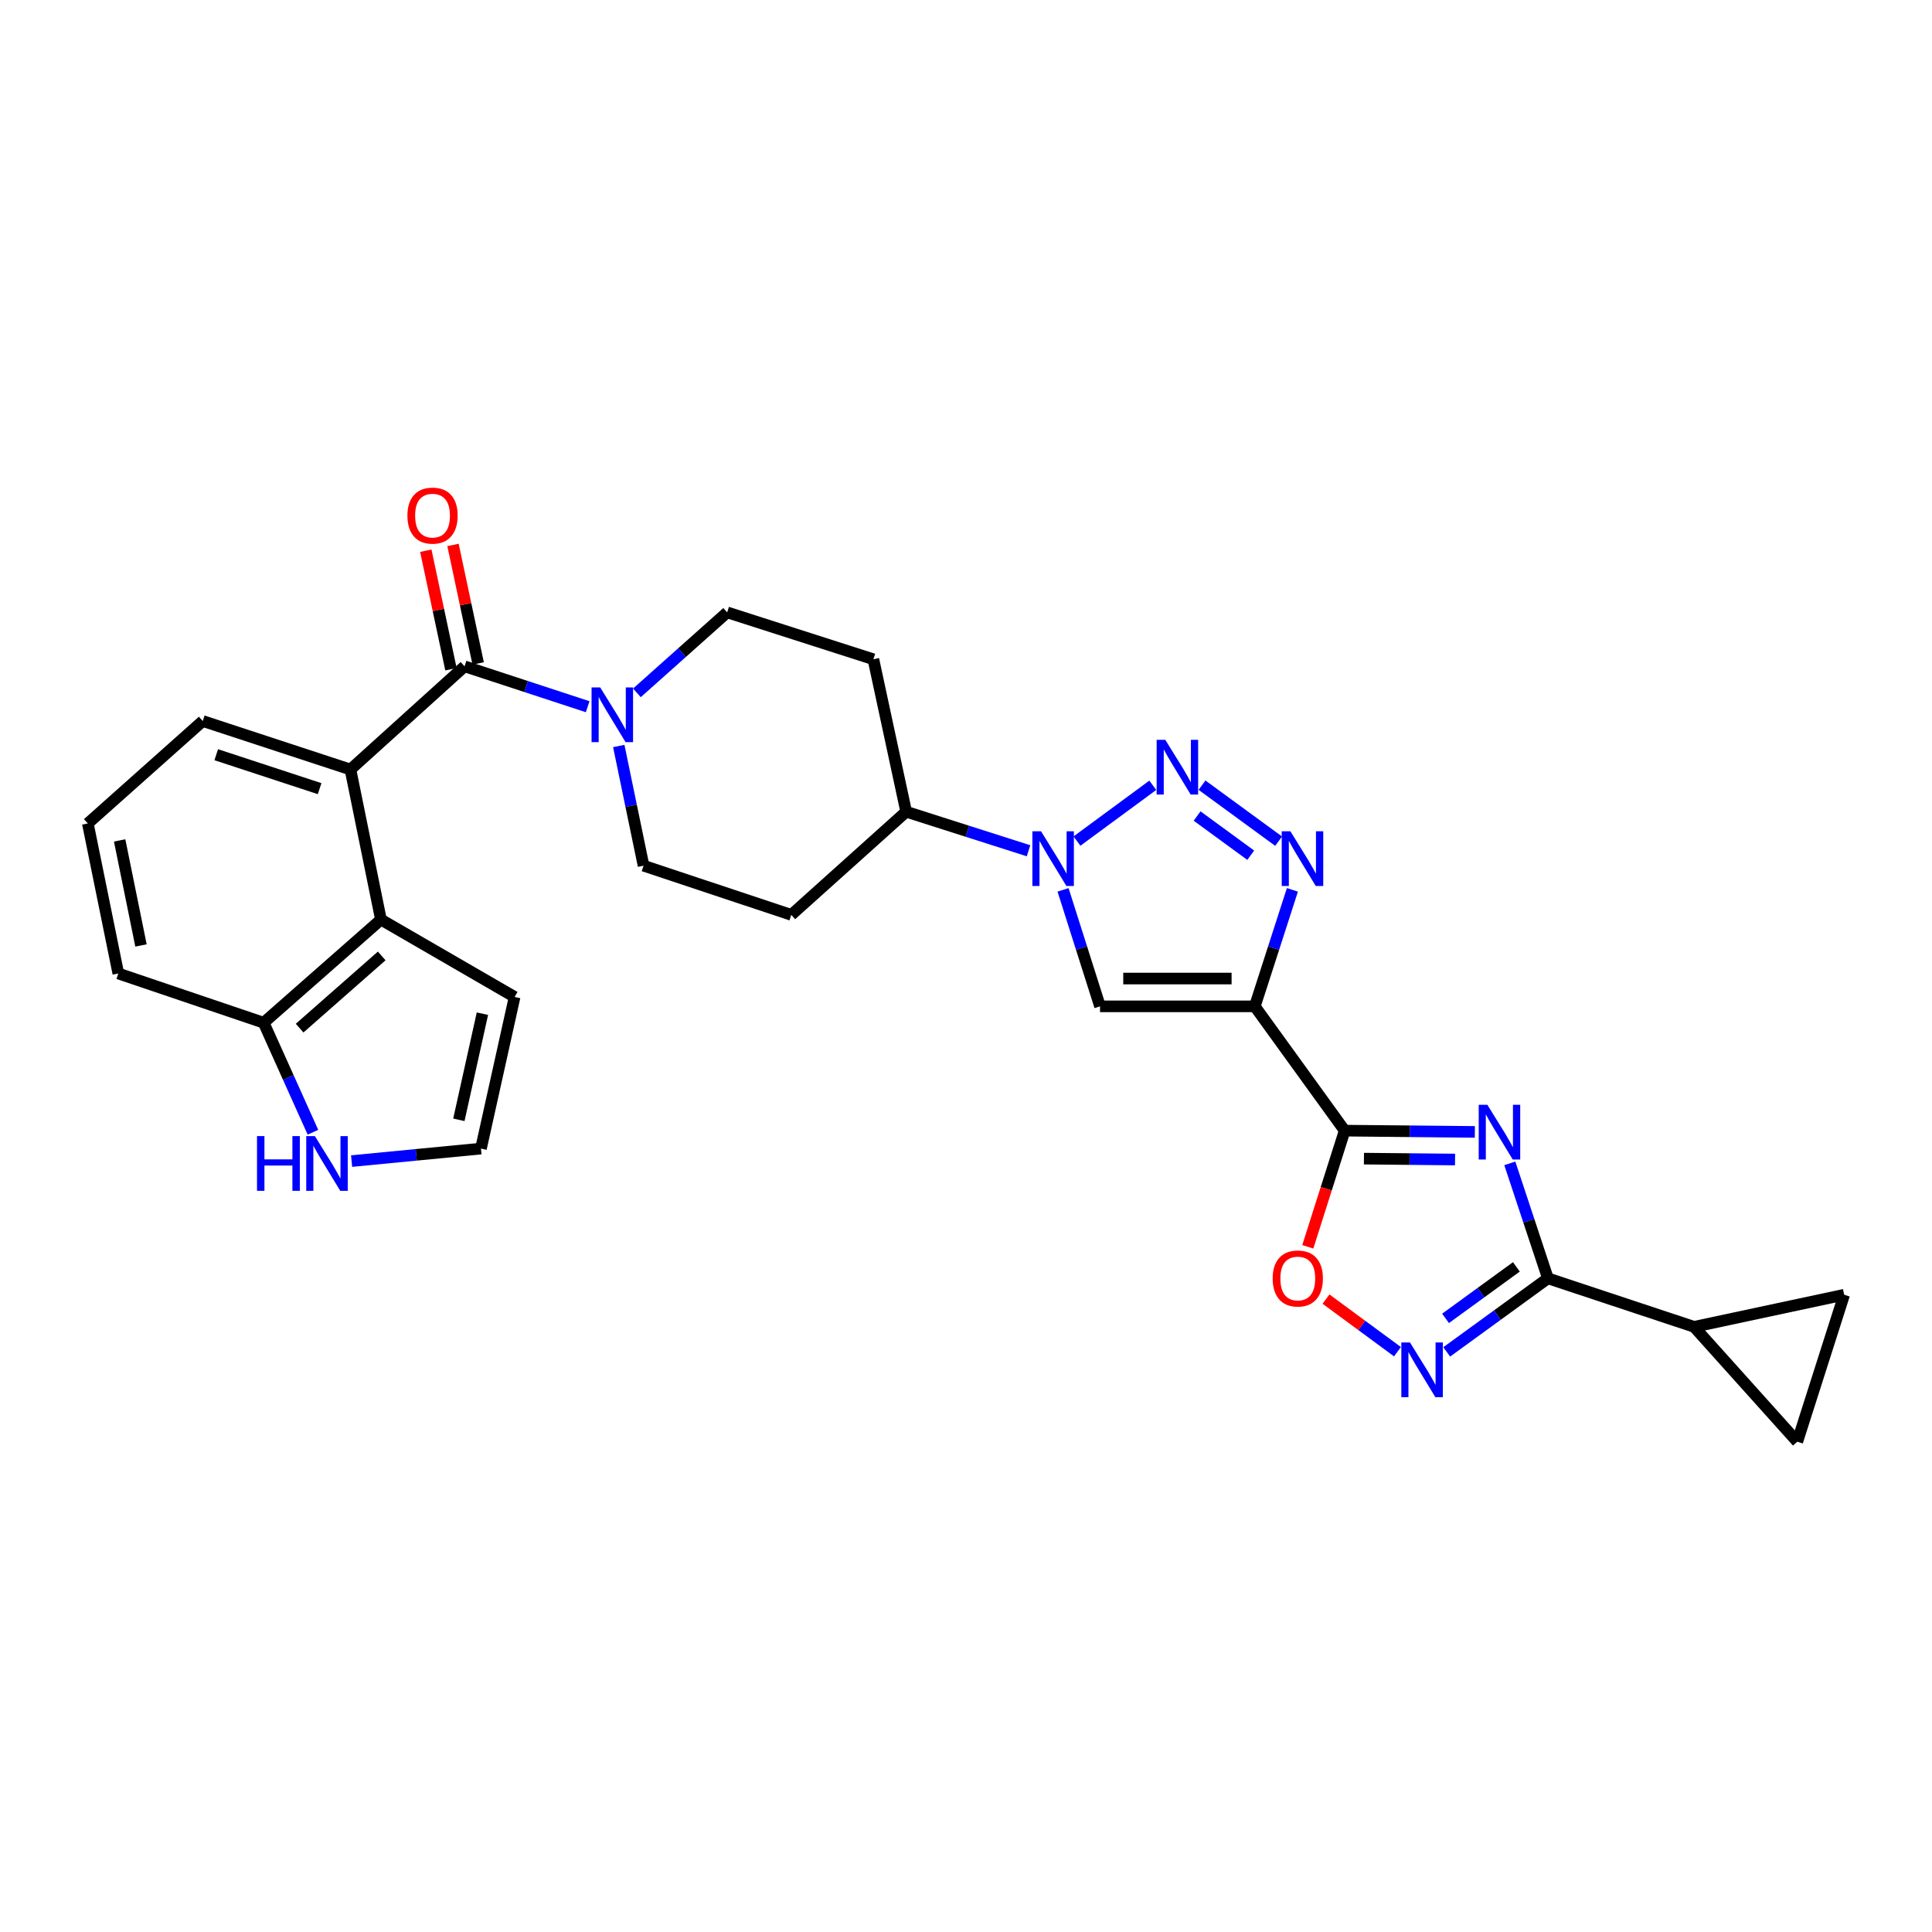 <?xml version='1.0' encoding='iso-8859-1'?>
<svg version='1.1' baseProfile='full'
              xmlns='http://www.w3.org/2000/svg'
                      xmlns:rdkit='http://www.rdkit.org/xml'
                      xmlns:xlink='http://www.w3.org/1999/xlink'
                  xml:space='preserve'
width='1000px' height='1000px' viewBox='0 0 1000 1000'>
<!-- END OF HEADER -->
<rect style='opacity:1.0;fill:#FFFFFF;stroke:none' width='1000' height='1000' x='0' y='0'> </rect>
<path class='bond-1' d='M 649.487,520.886 L 696.008,585.215' style='fill:none;fill-rule:evenodd;stroke:#000000;stroke-width:6px;stroke-linecap:butt;stroke-linejoin:miter;stroke-opacity:1' />
<path class='bond-3' d='M 649.487,520.886 L 659.216,490.737' style='fill:none;fill-rule:evenodd;stroke:#000000;stroke-width:6px;stroke-linecap:butt;stroke-linejoin:miter;stroke-opacity:1' />
<path class='bond-3' d='M 659.216,490.737 L 668.945,460.588' style='fill:none;fill-rule:evenodd;stroke:#0000FF;stroke-width:6px;stroke-linecap:butt;stroke-linejoin:miter;stroke-opacity:1' />
<path class='bond-6' d='M 649.487,520.886 L 569.374,520.886' style='fill:none;fill-rule:evenodd;stroke:#000000;stroke-width:6px;stroke-linecap:butt;stroke-linejoin:miter;stroke-opacity:1' />
<path class='bond-6' d='M 637.47,506.493 L 581.391,506.493' style='fill:none;fill-rule:evenodd;stroke:#000000;stroke-width:6px;stroke-linecap:butt;stroke-linejoin:miter;stroke-opacity:1' />
<path class='bond-0' d='M 763.378,585.874 L 729.693,585.544' style='fill:none;fill-rule:evenodd;stroke:#0000FF;stroke-width:6px;stroke-linecap:butt;stroke-linejoin:miter;stroke-opacity:1' />
<path class='bond-0' d='M 729.693,585.544 L 696.008,585.215' style='fill:none;fill-rule:evenodd;stroke:#000000;stroke-width:6px;stroke-linecap:butt;stroke-linejoin:miter;stroke-opacity:1' />
<path class='bond-0' d='M 753.132,600.167 L 729.552,599.936' style='fill:none;fill-rule:evenodd;stroke:#0000FF;stroke-width:6px;stroke-linecap:butt;stroke-linejoin:miter;stroke-opacity:1' />
<path class='bond-0' d='M 729.552,599.936 L 705.973,599.706' style='fill:none;fill-rule:evenodd;stroke:#000000;stroke-width:6px;stroke-linecap:butt;stroke-linejoin:miter;stroke-opacity:1' />
<path class='bond-5' d='M 781.474,602.151 L 791.335,631.908' style='fill:none;fill-rule:evenodd;stroke:#0000FF;stroke-width:6px;stroke-linecap:butt;stroke-linejoin:miter;stroke-opacity:1' />
<path class='bond-5' d='M 791.335,631.908 L 801.197,661.665' style='fill:none;fill-rule:evenodd;stroke:#000000;stroke-width:6px;stroke-linecap:butt;stroke-linejoin:miter;stroke-opacity:1' />
<path class='bond-9' d='M 696.008,585.215 L 686.462,615.277' style='fill:none;fill-rule:evenodd;stroke:#000000;stroke-width:6px;stroke-linecap:butt;stroke-linejoin:miter;stroke-opacity:1' />
<path class='bond-9' d='M 686.462,615.277 L 676.916,645.34' style='fill:none;fill-rule:evenodd;stroke:#FF0000;stroke-width:6px;stroke-linecap:butt;stroke-linejoin:miter;stroke-opacity:1' />
<path class='bond-2' d='M 622.163,406.407 L 661.812,435.391' style='fill:none;fill-rule:evenodd;stroke:#0000FF;stroke-width:6px;stroke-linecap:butt;stroke-linejoin:miter;stroke-opacity:1' />
<path class='bond-2' d='M 619.617,422.374 L 647.371,442.663' style='fill:none;fill-rule:evenodd;stroke:#0000FF;stroke-width:6px;stroke-linecap:butt;stroke-linejoin:miter;stroke-opacity:1' />
<path class='bond-29' d='M 596.682,406.462 L 557.439,435.339' style='fill:none;fill-rule:evenodd;stroke:#0000FF;stroke-width:6px;stroke-linecap:butt;stroke-linejoin:miter;stroke-opacity:1' />
<path class='bond-4' d='M 550.23,460.585 L 559.802,490.736' style='fill:none;fill-rule:evenodd;stroke:#0000FF;stroke-width:6px;stroke-linecap:butt;stroke-linejoin:miter;stroke-opacity:1' />
<path class='bond-4' d='M 559.802,490.736 L 569.374,520.886' style='fill:none;fill-rule:evenodd;stroke:#000000;stroke-width:6px;stroke-linecap:butt;stroke-linejoin:miter;stroke-opacity:1' />
<path class='bond-16' d='M 532.362,440.355 L 500.696,430.249' style='fill:none;fill-rule:evenodd;stroke:#0000FF;stroke-width:6px;stroke-linecap:butt;stroke-linejoin:miter;stroke-opacity:1' />
<path class='bond-16' d='M 500.696,430.249 L 469.031,420.143' style='fill:none;fill-rule:evenodd;stroke:#000000;stroke-width:6px;stroke-linecap:butt;stroke-linejoin:miter;stroke-opacity:1' />
<path class='bond-13' d='M 801.197,661.665 L 876.863,686.765' style='fill:none;fill-rule:evenodd;stroke:#000000;stroke-width:6px;stroke-linecap:butt;stroke-linejoin:miter;stroke-opacity:1' />
<path class='bond-30' d='M 801.197,661.665 L 775.009,680.702' style='fill:none;fill-rule:evenodd;stroke:#000000;stroke-width:6px;stroke-linecap:butt;stroke-linejoin:miter;stroke-opacity:1' />
<path class='bond-30' d='M 775.009,680.702 L 748.821,699.739' style='fill:none;fill-rule:evenodd;stroke:#0000FF;stroke-width:6px;stroke-linecap:butt;stroke-linejoin:miter;stroke-opacity:1' />
<path class='bond-30' d='M 784.877,655.734 L 766.546,669.06' style='fill:none;fill-rule:evenodd;stroke:#000000;stroke-width:6px;stroke-linecap:butt;stroke-linejoin:miter;stroke-opacity:1' />
<path class='bond-30' d='M 766.546,669.06 L 748.215,682.386' style='fill:none;fill-rule:evenodd;stroke:#0000FF;stroke-width:6px;stroke-linecap:butt;stroke-linejoin:miter;stroke-opacity:1' />
<path class='bond-7' d='M 240.455,344.892 L 272.316,355.343' style='fill:none;fill-rule:evenodd;stroke:#000000;stroke-width:6px;stroke-linecap:butt;stroke-linejoin:miter;stroke-opacity:1' />
<path class='bond-7' d='M 272.316,355.343 L 304.178,365.793' style='fill:none;fill-rule:evenodd;stroke:#0000FF;stroke-width:6px;stroke-linecap:butt;stroke-linejoin:miter;stroke-opacity:1' />
<path class='bond-10' d='M 240.455,344.892 L 181.388,398.298' style='fill:none;fill-rule:evenodd;stroke:#000000;stroke-width:6px;stroke-linecap:butt;stroke-linejoin:miter;stroke-opacity:1' />
<path class='bond-25' d='M 247.495,343.398 L 240.985,312.727' style='fill:none;fill-rule:evenodd;stroke:#000000;stroke-width:6px;stroke-linecap:butt;stroke-linejoin:miter;stroke-opacity:1' />
<path class='bond-25' d='M 240.985,312.727 L 234.475,282.056' style='fill:none;fill-rule:evenodd;stroke:#FF0000;stroke-width:6px;stroke-linecap:butt;stroke-linejoin:miter;stroke-opacity:1' />
<path class='bond-25' d='M 233.415,346.386 L 226.906,315.715' style='fill:none;fill-rule:evenodd;stroke:#000000;stroke-width:6px;stroke-linecap:butt;stroke-linejoin:miter;stroke-opacity:1' />
<path class='bond-25' d='M 226.906,315.715 L 220.396,285.045' style='fill:none;fill-rule:evenodd;stroke:#FF0000;stroke-width:6px;stroke-linecap:butt;stroke-linejoin:miter;stroke-opacity:1' />
<path class='bond-8' d='M 723.331,699.637 L 704.832,686.024' style='fill:none;fill-rule:evenodd;stroke:#0000FF;stroke-width:6px;stroke-linecap:butt;stroke-linejoin:miter;stroke-opacity:1' />
<path class='bond-8' d='M 704.832,686.024 L 686.334,672.41' style='fill:none;fill-rule:evenodd;stroke:#FF0000;stroke-width:6px;stroke-linecap:butt;stroke-linejoin:miter;stroke-opacity:1' />
<path class='bond-12' d='M 181.388,398.298 L 197.172,475.972' style='fill:none;fill-rule:evenodd;stroke:#000000;stroke-width:6px;stroke-linecap:butt;stroke-linejoin:miter;stroke-opacity:1' />
<path class='bond-26' d='M 181.388,398.298 L 104.945,373.198' style='fill:none;fill-rule:evenodd;stroke:#000000;stroke-width:6px;stroke-linecap:butt;stroke-linejoin:miter;stroke-opacity:1' />
<path class='bond-26' d='M 165.432,408.208 L 111.922,390.638' style='fill:none;fill-rule:evenodd;stroke:#000000;stroke-width:6px;stroke-linecap:butt;stroke-linejoin:miter;stroke-opacity:1' />
<path class='bond-11' d='M 320.274,386.13 L 326.686,417.102' style='fill:none;fill-rule:evenodd;stroke:#0000FF;stroke-width:6px;stroke-linecap:butt;stroke-linejoin:miter;stroke-opacity:1' />
<path class='bond-11' d='M 326.686,417.102 L 333.098,448.074' style='fill:none;fill-rule:evenodd;stroke:#000000;stroke-width:6px;stroke-linecap:butt;stroke-linejoin:miter;stroke-opacity:1' />
<path class='bond-31' d='M 329.661,358.623 L 353.021,337.792' style='fill:none;fill-rule:evenodd;stroke:#0000FF;stroke-width:6px;stroke-linecap:butt;stroke-linejoin:miter;stroke-opacity:1' />
<path class='bond-31' d='M 353.021,337.792 L 376.381,316.962' style='fill:none;fill-rule:evenodd;stroke:#000000;stroke-width:6px;stroke-linecap:butt;stroke-linejoin:miter;stroke-opacity:1' />
<path class='bond-18' d='M 197.172,475.972 L 136.474,529.362' style='fill:none;fill-rule:evenodd;stroke:#000000;stroke-width:6px;stroke-linecap:butt;stroke-linejoin:miter;stroke-opacity:1' />
<path class='bond-18' d='M 197.573,494.788 L 155.085,532.161' style='fill:none;fill-rule:evenodd;stroke:#000000;stroke-width:6px;stroke-linecap:butt;stroke-linejoin:miter;stroke-opacity:1' />
<path class='bond-24' d='M 197.172,475.972 L 266.362,516.024' style='fill:none;fill-rule:evenodd;stroke:#000000;stroke-width:6px;stroke-linecap:butt;stroke-linejoin:miter;stroke-opacity:1' />
<path class='bond-14' d='M 876.863,686.765 L 954.545,670.157' style='fill:none;fill-rule:evenodd;stroke:#000000;stroke-width:6px;stroke-linecap:butt;stroke-linejoin:miter;stroke-opacity:1' />
<path class='bond-15' d='M 876.863,686.765 L 930.269,746.224' style='fill:none;fill-rule:evenodd;stroke:#000000;stroke-width:6px;stroke-linecap:butt;stroke-linejoin:miter;stroke-opacity:1' />
<path class='bond-32' d='M 954.545,670.157 L 930.269,746.224' style='fill:none;fill-rule:evenodd;stroke:#000000;stroke-width:6px;stroke-linecap:butt;stroke-linejoin:miter;stroke-opacity:1' />
<path class='bond-20' d='M 469.031,420.143 L 452.063,341.238' style='fill:none;fill-rule:evenodd;stroke:#000000;stroke-width:6px;stroke-linecap:butt;stroke-linejoin:miter;stroke-opacity:1' />
<path class='bond-21' d='M 469.031,420.143 L 409.572,473.541' style='fill:none;fill-rule:evenodd;stroke:#000000;stroke-width:6px;stroke-linecap:butt;stroke-linejoin:miter;stroke-opacity:1' />
<path class='bond-17' d='M 161.98,586.049 L 149.227,557.706' style='fill:none;fill-rule:evenodd;stroke:#0000FF;stroke-width:6px;stroke-linecap:butt;stroke-linejoin:miter;stroke-opacity:1' />
<path class='bond-17' d='M 149.227,557.706 L 136.474,529.362' style='fill:none;fill-rule:evenodd;stroke:#000000;stroke-width:6px;stroke-linecap:butt;stroke-linejoin:miter;stroke-opacity:1' />
<path class='bond-34' d='M 181.992,600.975 L 215.469,597.741' style='fill:none;fill-rule:evenodd;stroke:#0000FF;stroke-width:6px;stroke-linecap:butt;stroke-linejoin:miter;stroke-opacity:1' />
<path class='bond-34' d='M 215.469,597.741 L 248.947,594.506' style='fill:none;fill-rule:evenodd;stroke:#000000;stroke-width:6px;stroke-linecap:butt;stroke-linejoin:miter;stroke-opacity:1' />
<path class='bond-33' d='M 136.474,529.362 L 61.239,503.878' style='fill:none;fill-rule:evenodd;stroke:#000000;stroke-width:6px;stroke-linecap:butt;stroke-linejoin:miter;stroke-opacity:1' />
<path class='bond-19' d='M 248.947,594.506 L 266.362,516.024' style='fill:none;fill-rule:evenodd;stroke:#000000;stroke-width:6px;stroke-linecap:butt;stroke-linejoin:miter;stroke-opacity:1' />
<path class='bond-19' d='M 237.508,579.616 L 249.699,524.679' style='fill:none;fill-rule:evenodd;stroke:#000000;stroke-width:6px;stroke-linecap:butt;stroke-linejoin:miter;stroke-opacity:1' />
<path class='bond-23' d='M 452.063,341.238 L 376.381,316.962' style='fill:none;fill-rule:evenodd;stroke:#000000;stroke-width:6px;stroke-linecap:butt;stroke-linejoin:miter;stroke-opacity:1' />
<path class='bond-22' d='M 409.572,473.541 L 333.098,448.074' style='fill:none;fill-rule:evenodd;stroke:#000000;stroke-width:6px;stroke-linecap:butt;stroke-linejoin:miter;stroke-opacity:1' />
<path class='bond-27' d='M 104.945,373.198 L 45.455,426.212' style='fill:none;fill-rule:evenodd;stroke:#000000;stroke-width:6px;stroke-linecap:butt;stroke-linejoin:miter;stroke-opacity:1' />
<path class='bond-28' d='M 45.455,426.212 L 61.239,503.878' style='fill:none;fill-rule:evenodd;stroke:#000000;stroke-width:6px;stroke-linecap:butt;stroke-linejoin:miter;stroke-opacity:1' />
<path class='bond-28' d='M 61.927,434.996 L 72.976,489.362' style='fill:none;fill-rule:evenodd;stroke:#000000;stroke-width:6px;stroke-linecap:butt;stroke-linejoin:miter;stroke-opacity:1' />
<path  class='atom-1' d='M 769.861 571.838
L 779.141 586.838
Q 780.061 588.318, 781.541 590.998
Q 783.021 593.678, 783.101 593.838
L 783.101 571.838
L 786.861 571.838
L 786.861 600.158
L 782.981 600.158
L 773.021 583.758
Q 771.861 581.838, 770.621 579.638
Q 769.421 577.438, 769.061 576.758
L 769.061 600.158
L 765.381 600.158
L 765.381 571.838
L 769.861 571.838
' fill='#0000FF'/>
<path  class='atom-3' d='M 603.158 382.931
L 612.438 397.931
Q 613.358 399.411, 614.838 402.091
Q 616.318 404.771, 616.398 404.931
L 616.398 382.931
L 620.158 382.931
L 620.158 411.251
L 616.278 411.251
L 606.318 394.851
Q 605.158 392.931, 603.918 390.731
Q 602.718 388.531, 602.358 387.851
L 602.358 411.251
L 598.678 411.251
L 598.678 382.931
L 603.158 382.931
' fill='#0000FF'/>
<path  class='atom-4' d='M 667.903 430.259
L 677.183 445.259
Q 678.103 446.739, 679.583 449.419
Q 681.063 452.099, 681.143 452.259
L 681.143 430.259
L 684.903 430.259
L 684.903 458.579
L 681.023 458.579
L 671.063 442.179
Q 669.903 440.259, 668.663 438.059
Q 667.463 435.859, 667.103 435.179
L 667.103 458.579
L 663.423 458.579
L 663.423 430.259
L 667.903 430.259
' fill='#0000FF'/>
<path  class='atom-5' d='M 538.838 430.259
L 548.118 445.259
Q 549.038 446.739, 550.518 449.419
Q 551.998 452.099, 552.078 452.259
L 552.078 430.259
L 555.838 430.259
L 555.838 458.579
L 551.958 458.579
L 541.998 442.179
Q 540.838 440.259, 539.598 438.059
Q 538.398 435.859, 538.038 435.179
L 538.038 458.579
L 534.358 458.579
L 534.358 430.259
L 538.838 430.259
' fill='#0000FF'/>
<path  class='atom-9' d='M 729.808 694.85
L 739.088 709.85
Q 740.008 711.33, 741.488 714.01
Q 742.968 716.69, 743.048 716.85
L 743.048 694.85
L 746.808 694.85
L 746.808 723.17
L 742.928 723.17
L 732.968 706.77
Q 731.808 704.85, 730.568 702.65
Q 729.368 700.45, 729.008 699.77
L 729.008 723.17
L 725.328 723.17
L 725.328 694.85
L 729.808 694.85
' fill='#0000FF'/>
<path  class='atom-10' d='M 658.732 661.745
Q 658.732 654.945, 662.092 651.145
Q 665.452 647.345, 671.732 647.345
Q 678.012 647.345, 681.372 651.145
Q 684.732 654.945, 684.732 661.745
Q 684.732 668.625, 681.332 672.545
Q 677.932 676.425, 671.732 676.425
Q 665.492 676.425, 662.092 672.545
Q 658.732 668.665, 658.732 661.745
M 671.732 673.225
Q 676.052 673.225, 678.372 670.345
Q 680.732 667.425, 680.732 661.745
Q 680.732 656.185, 678.372 653.385
Q 676.052 650.545, 671.732 650.545
Q 667.412 650.545, 665.052 653.345
Q 662.732 656.145, 662.732 661.745
Q 662.732 667.465, 665.052 670.345
Q 667.412 673.225, 671.732 673.225
' fill='#FF0000'/>
<path  class='atom-12' d='M 310.67 355.816
L 319.95 370.816
Q 320.87 372.296, 322.35 374.976
Q 323.83 377.656, 323.91 377.816
L 323.91 355.816
L 327.67 355.816
L 327.67 384.136
L 323.79 384.136
L 313.83 367.736
Q 312.67 365.816, 311.43 363.616
Q 310.23 361.416, 309.87 360.736
L 309.87 384.136
L 306.19 384.136
L 306.19 355.816
L 310.67 355.816
' fill='#0000FF'/>
<path  class='atom-18' d='M 133.03 588.046
L 136.87 588.046
L 136.87 600.086
L 151.35 600.086
L 151.35 588.046
L 155.19 588.046
L 155.19 616.366
L 151.35 616.366
L 151.35 603.286
L 136.87 603.286
L 136.87 616.366
L 133.03 616.366
L 133.03 588.046
' fill='#0000FF'/>
<path  class='atom-18' d='M 162.99 588.046
L 172.27 603.046
Q 173.19 604.526, 174.67 607.206
Q 176.15 609.886, 176.23 610.046
L 176.23 588.046
L 179.99 588.046
L 179.99 616.366
L 176.11 616.366
L 166.15 599.966
Q 164.99 598.046, 163.75 595.846
Q 162.55 593.646, 162.19 592.966
L 162.19 616.366
L 158.51 616.366
L 158.51 588.046
L 162.99 588.046
' fill='#0000FF'/>
<path  class='atom-26' d='M 210.879 266.874
Q 210.879 260.074, 214.239 256.274
Q 217.599 252.474, 223.879 252.474
Q 230.159 252.474, 233.519 256.274
Q 236.879 260.074, 236.879 266.874
Q 236.879 273.754, 233.479 277.674
Q 230.079 281.554, 223.879 281.554
Q 217.639 281.554, 214.239 277.674
Q 210.879 273.794, 210.879 266.874
M 223.879 278.354
Q 228.199 278.354, 230.519 275.474
Q 232.879 272.554, 232.879 266.874
Q 232.879 261.314, 230.519 258.514
Q 228.199 255.674, 223.879 255.674
Q 219.559 255.674, 217.199 258.474
Q 214.879 261.274, 214.879 266.874
Q 214.879 272.594, 217.199 275.474
Q 219.559 278.354, 223.879 278.354
' fill='#FF0000'/>
</svg>
